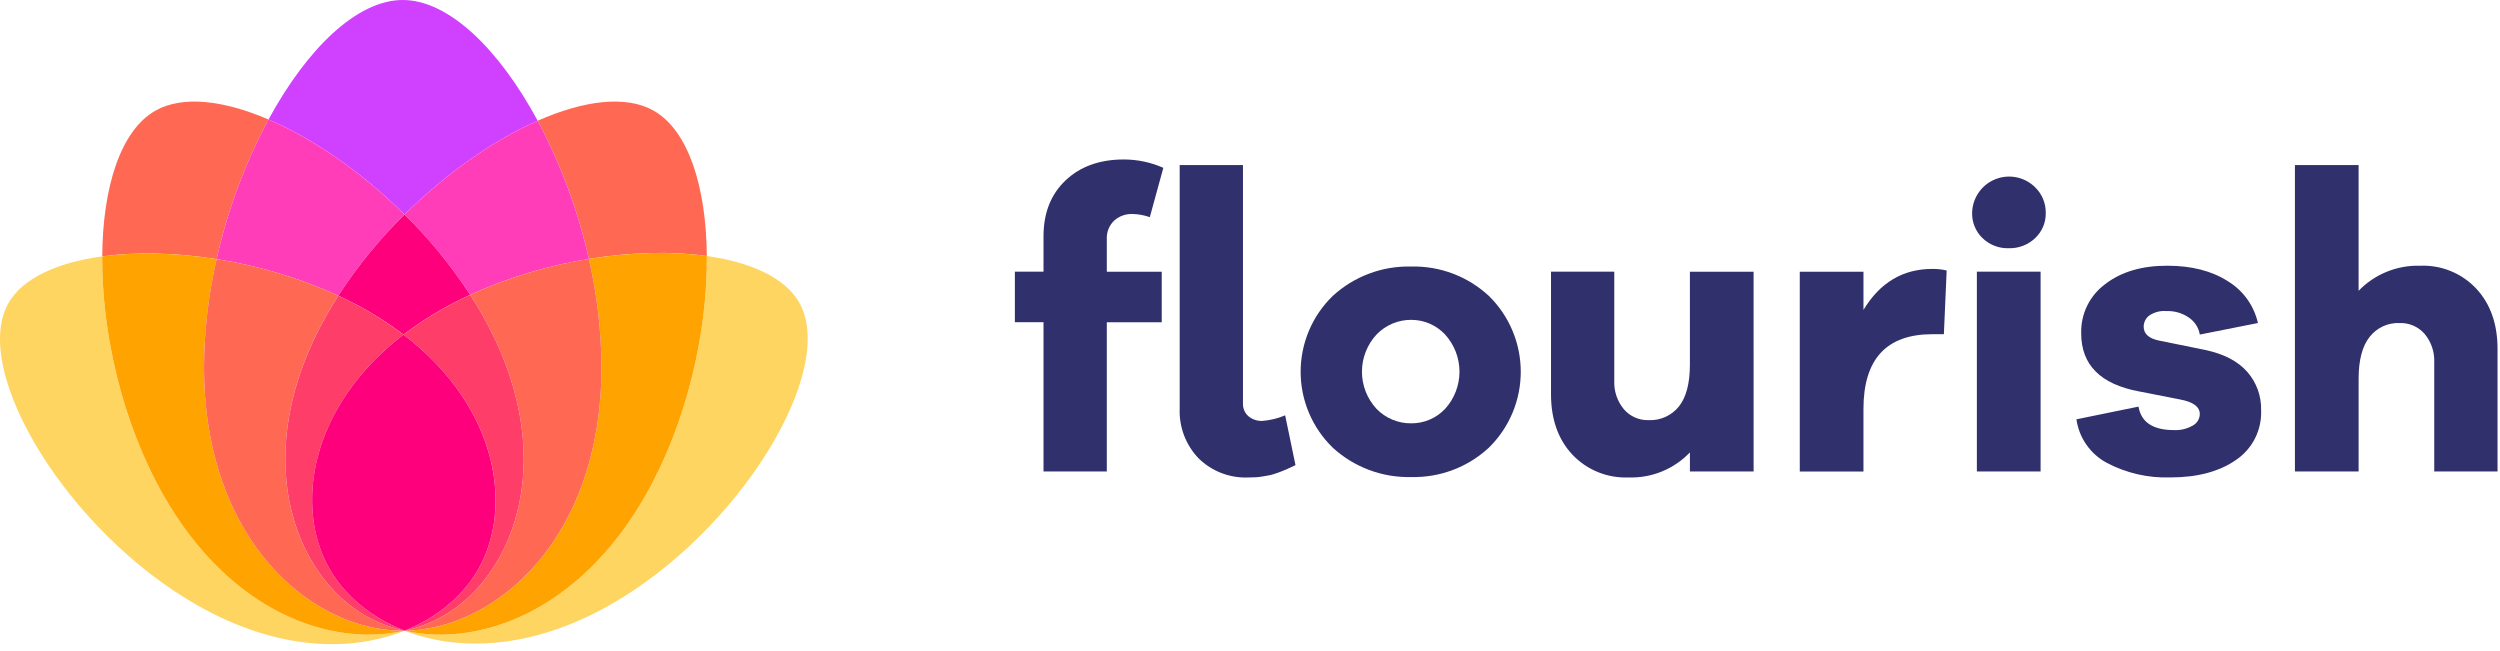 <svg width="269" height="70" viewBox="0 0 269 70" fill="none" xmlns="http://www.w3.org/2000/svg">
<path d="M119.864 23.755C119.604 24.01 119.4 24.317 119.267 24.657C119.135 24.997 119.075 25.361 119.093 25.725V29.237H125.003V34.675H119.093V50.733H112.282V34.672H109.2V29.234H112.282V25.423C112.282 22.91 113.075 20.904 114.66 19.405C116.245 17.907 118.337 17.158 120.936 17.159C122.396 17.16 123.84 17.466 125.175 18.058L123.719 23.368C123.127 23.157 122.506 23.041 121.877 23.026C121.136 22.994 120.413 23.256 119.864 23.755V23.755ZM139.394 50.05C139.337 50.076 139.202 50.141 138.988 50.242C138.773 50.342 138.616 50.412 138.516 50.456L138.067 50.648C137.867 50.734 137.702 50.799 137.574 50.841L137.062 51.013C136.866 51.079 136.665 51.129 136.462 51.163C136.276 51.191 136.069 51.227 135.84 51.269C135.6 51.313 135.357 51.342 135.113 51.355C134.858 51.369 134.598 51.376 134.341 51.376C133.353 51.42 132.366 51.26 131.441 50.906C130.517 50.552 129.675 50.012 128.969 49.32C128.283 48.605 127.749 47.758 127.399 46.831C127.049 45.904 126.891 44.915 126.934 43.925V17.758H133.743V43.407C133.732 43.664 133.778 43.921 133.878 44.157C133.978 44.395 134.13 44.606 134.321 44.778C134.746 45.134 135.288 45.316 135.842 45.29C136.682 45.221 137.506 45.018 138.283 44.69L139.394 50.05Z" fill="#30306D"/>
<path d="M160.208 31.847C161.293 32.91 162.155 34.18 162.743 35.581C163.331 36.981 163.634 38.485 163.634 40.005C163.634 41.524 163.331 43.028 162.743 44.429C162.155 45.829 161.293 47.099 160.208 48.163C157.944 50.267 154.947 51.404 151.857 51.33C148.733 51.411 145.7 50.276 143.397 48.163C142.306 47.102 141.439 45.834 140.846 44.433C140.254 43.032 139.949 41.526 139.949 40.005C139.949 38.483 140.254 36.977 140.846 35.576C141.439 34.175 142.306 32.907 143.397 31.847C145.7 29.733 148.733 28.598 151.857 28.679C154.947 28.605 157.944 29.742 160.208 31.847V31.847ZM155.498 43.986C156.494 42.89 157.044 41.46 157.04 39.979C157.036 38.497 156.479 37.071 155.477 35.979C155.012 35.486 154.451 35.092 153.829 34.823C153.206 34.554 152.535 34.416 151.857 34.416C151.163 34.411 150.474 34.547 149.833 34.815C149.192 35.084 148.613 35.48 148.129 35.979C147.116 37.065 146.55 38.493 146.546 39.979C146.542 41.464 147.1 42.896 148.108 43.986C148.593 44.489 149.176 44.887 149.821 45.156C150.466 45.425 151.159 45.559 151.857 45.55C152.539 45.554 153.214 45.418 153.841 45.149C154.467 44.88 155.031 44.484 155.498 43.986Z" fill="#30306D"/>
<path d="M188.688 50.731H181.835V48.675C180.988 49.565 179.963 50.265 178.826 50.73C177.69 51.195 176.468 51.414 175.24 51.374C174.113 51.42 172.988 51.225 171.943 50.8C170.897 50.376 169.955 49.731 169.18 48.911C167.653 47.269 166.889 45.107 166.889 42.424V29.235H173.697V40.968C173.648 42.081 174.015 43.173 174.726 44.03C175.052 44.413 175.46 44.717 175.92 44.92C176.38 45.124 176.879 45.222 177.382 45.207C178.005 45.237 178.627 45.119 179.197 44.862C179.766 44.605 180.266 44.217 180.656 43.73C181.441 42.745 181.833 41.239 181.833 39.213V29.237H188.686L188.688 50.731Z" fill="#30306D"/>
<path d="M209.461 29.106L209.161 35.961H207.918C202.979 35.961 200.509 38.645 200.508 44.012V50.735H193.656V29.236H200.509V33.347C202.279 30.407 204.749 28.936 207.919 28.936C208.438 28.929 208.956 28.986 209.461 29.106V29.106Z" fill="#30306D"/>
<path d="M218.987 20.157C219.352 20.514 219.64 20.94 219.835 21.411C220.03 21.882 220.128 22.387 220.123 22.897C220.135 23.404 220.041 23.909 219.845 24.377C219.649 24.846 219.357 25.267 218.987 25.615C218.609 25.978 218.162 26.261 217.673 26.448C217.184 26.636 216.663 26.724 216.139 26.708C215.619 26.726 215.1 26.638 214.615 26.45C214.129 26.262 213.686 25.979 213.313 25.615C212.949 25.264 212.663 24.841 212.471 24.373C212.279 23.905 212.187 23.402 212.2 22.897C212.216 22.118 212.461 21.36 212.904 20.719C213.346 20.078 213.967 19.58 214.69 19.288C215.413 18.997 216.205 18.924 216.969 19.078C217.733 19.232 218.435 19.608 218.988 20.157H218.987ZM212.711 50.731V29.235H219.567V50.731H212.711Z" fill="#30306D"/>
<path d="M230.103 43.751C230.389 45.435 231.659 46.277 233.915 46.277C234.626 46.314 235.333 46.143 235.949 45.786C236.17 45.665 236.355 45.489 236.486 45.275C236.618 45.061 236.691 44.816 236.699 44.565C236.699 43.766 235.985 43.237 234.557 42.979L230.189 42.122C226.02 41.352 223.936 39.268 223.937 35.871C223.907 34.848 224.125 33.832 224.573 32.911C225.02 31.99 225.683 31.191 226.506 30.581C228.218 29.254 230.445 28.59 233.187 28.591C235.813 28.591 237.991 29.148 239.719 30.261C240.533 30.755 241.238 31.407 241.794 32.18C242.349 32.952 242.743 33.829 242.952 34.757L236.699 35.999C236.639 35.639 236.508 35.294 236.313 34.985C236.118 34.677 235.863 34.41 235.564 34.2C234.847 33.691 233.98 33.435 233.101 33.472C232.442 33.416 231.784 33.59 231.239 33.964C231.06 34.104 230.914 34.282 230.814 34.486C230.714 34.69 230.661 34.913 230.659 35.141C230.659 35.912 231.202 36.412 232.288 36.641L237.341 37.667C239.311 38.095 240.796 38.873 241.796 40.001C242.8 41.14 243.336 42.616 243.295 44.134C243.339 45.182 243.115 46.224 242.643 47.162C242.171 48.099 241.466 48.899 240.597 49.487C238.798 50.742 236.442 51.37 233.529 51.371C231.155 51.45 228.801 50.912 226.699 49.807C225.822 49.338 225.069 48.669 224.5 47.855C223.931 47.04 223.562 46.102 223.424 45.118L230.103 43.751Z" fill="#30306D"/>
<path d="M266.443 31.054C267.97 32.695 268.734 34.857 268.734 37.541V50.73H261.924V38.998C261.974 37.885 261.607 36.793 260.896 35.935C260.563 35.55 260.147 35.244 259.681 35.041C259.214 34.837 258.707 34.741 258.198 34.759C257.579 34.733 256.962 34.855 256.399 35.116C255.837 35.376 255.344 35.768 254.964 36.257C254.179 37.256 253.787 38.754 253.787 40.753V50.729H246.934V17.758H253.786V31.289C254.643 30.401 255.677 29.703 256.82 29.238C257.964 28.774 259.192 28.554 260.425 28.592C261.546 28.548 262.664 28.744 263.702 29.169C264.74 29.594 265.675 30.237 266.443 31.054V31.054Z" fill="#30306D"/>
<path d="M23.307 27.881C24.478 22.643 26.357 17.588 28.891 12.857C24.049 10.777 19.628 10.253 16.712 11.913C12.964 14.046 11.05 20.153 10.999 27.584C14.651 27.087 18.918 27.183 23.307 27.881Z" fill="#FF6953"/>
<path d="M17.585 53.282C13.118 45.437 10.943 35.718 10.999 27.585C6.178 28.241 2.429 29.926 0.902 32.628C-3.223 39.927 7.348 57.286 21.317 65.178C29.896 70.025 37.76 70.168 43.508 67.868C35.582 69.646 24.769 65.9 17.585 53.282Z" fill="#FFD561"/>
<path d="M43.518 67.864C43.459 67.864 43.397 67.869 43.337 67.869C33.54 67.869 21.954 58.21 21.954 39.469C21.978 35.569 22.432 31.684 23.308 27.883C18.919 27.186 14.652 27.089 11 27.586C10.944 35.718 13.117 45.437 17.585 53.283C24.77 65.901 35.582 69.647 43.509 67.869L43.521 67.865L43.518 67.864Z" fill="#FFA300"/>
<path d="M76.054 27.546C75.996 20.132 74.082 14.042 70.341 11.912C67.363 10.218 62.816 10.8 57.854 12.99C60.348 17.677 62.201 22.678 63.362 27.858C67.894 27.115 72.303 27.017 76.054 27.546Z" fill="#FF6953"/>
<path d="M86.005 32.567C84.495 29.894 80.803 28.215 76.052 27.546C76.115 35.687 73.94 45.424 69.466 53.281C62.286 65.89 51.483 69.639 43.558 67.87C49.292 70.104 57.089 69.92 65.591 65.117C79.56 57.227 90.13 39.867 86.005 32.567Z" fill="#FFD561"/>
<path d="M69.467 53.283C73.94 45.425 76.116 35.689 76.053 27.548C72.302 27.019 67.893 27.118 63.361 27.861C64.24 31.669 64.696 35.562 64.72 39.469C64.72 58.085 53.29 67.734 43.537 67.864L43.559 67.872C51.484 69.641 62.287 65.892 69.467 53.283Z" fill="#FFA300"/>
<path d="M57.854 12.992C53.713 5.316 48.297 0 43.338 0C38.408 0 33.025 5.253 28.893 12.857C33.709 14.926 38.94 18.539 43.527 23.084C48.017 18.636 53.123 15.081 57.854 12.992Z" fill="#D040FF"/>
<path d="M36.403 31.82C38.452 28.657 40.841 25.728 43.526 23.084C38.939 18.539 33.708 14.926 28.892 12.857C26.358 17.589 24.48 22.644 23.308 27.882C27.832 28.59 32.238 29.915 36.403 31.82V31.82Z" fill="#FF3DB9"/>
<path d="M35.206 33.781C35.583 33.118 35.986 32.466 36.401 31.819C32.237 29.914 27.831 28.589 23.306 27.881C22.43 31.681 21.977 35.566 21.952 39.466C21.952 58.209 33.54 67.867 43.336 67.867C43.395 67.867 43.457 67.862 43.517 67.861C42.068 67.541 40.675 67.009 39.382 66.281C31.532 61.815 26.657 48.795 35.206 33.781Z" fill="#FF6953"/>
<path d="M50.588 31.724C54.654 29.872 58.95 28.572 63.362 27.859C62.201 22.679 60.348 17.678 57.854 12.991C53.123 15.08 48.017 18.635 43.527 23.083C46.185 25.701 48.552 28.598 50.588 31.724V31.724Z" fill="#FF3DB9"/>
<path d="M43.417 36.008C44.74 34.993 46.133 34.072 47.586 33.253C48.557 32.704 49.563 32.197 50.588 31.723C48.552 28.597 46.185 25.7 43.527 23.082C40.842 25.727 38.453 28.656 36.404 31.818C37.401 32.282 38.379 32.778 39.325 33.312C40.75 34.115 42.117 35.016 43.417 36.008V36.008Z" fill="#FF007D"/>
<path d="M35.421 61.146C31.748 54.646 33.193 43.866 43.418 36.011C42.117 35.019 40.75 34.118 39.325 33.315C38.379 32.78 37.401 32.284 36.404 31.821C35.989 32.468 35.585 33.121 35.208 33.783C26.66 48.797 31.535 61.817 39.384 66.284C40.677 67.011 42.07 67.544 43.519 67.864H43.523L43.531 67.861C39.858 66.422 37.032 63.995 35.421 61.146Z" fill="#FF3D69"/>
<path d="M51.845 33.783C60.394 48.796 55.517 61.816 47.669 66.283C46.377 67.01 44.984 67.543 43.536 67.862V67.862C53.291 67.733 64.72 58.083 64.72 39.468C64.696 35.56 64.24 31.667 63.361 27.859C58.95 28.572 54.654 29.872 50.587 31.725C51.025 32.402 51.45 33.088 51.845 33.783Z" fill="#FF6953"/>
<path d="M43.418 36.01C53.71 43.87 55.172 54.687 51.49 61.203C49.902 64.014 47.131 66.415 43.53 67.859L43.537 67.862C44.985 67.542 46.378 67.01 47.67 66.282C55.519 61.815 60.394 48.795 51.846 33.782C51.45 33.087 51.025 32.403 50.588 31.725C49.563 32.198 48.557 32.705 47.586 33.254C46.133 34.074 44.74 34.994 43.418 36.01V36.01Z" fill="#FF3D69"/>
<path d="M51.488 61.203C55.171 54.686 53.709 43.869 43.416 36.009C33.193 43.864 31.745 54.644 35.419 61.144C37.03 63.994 39.856 66.421 43.529 67.86C47.129 66.415 49.9 64.014 51.488 61.203Z" fill="#FF007D"/>
</svg>
